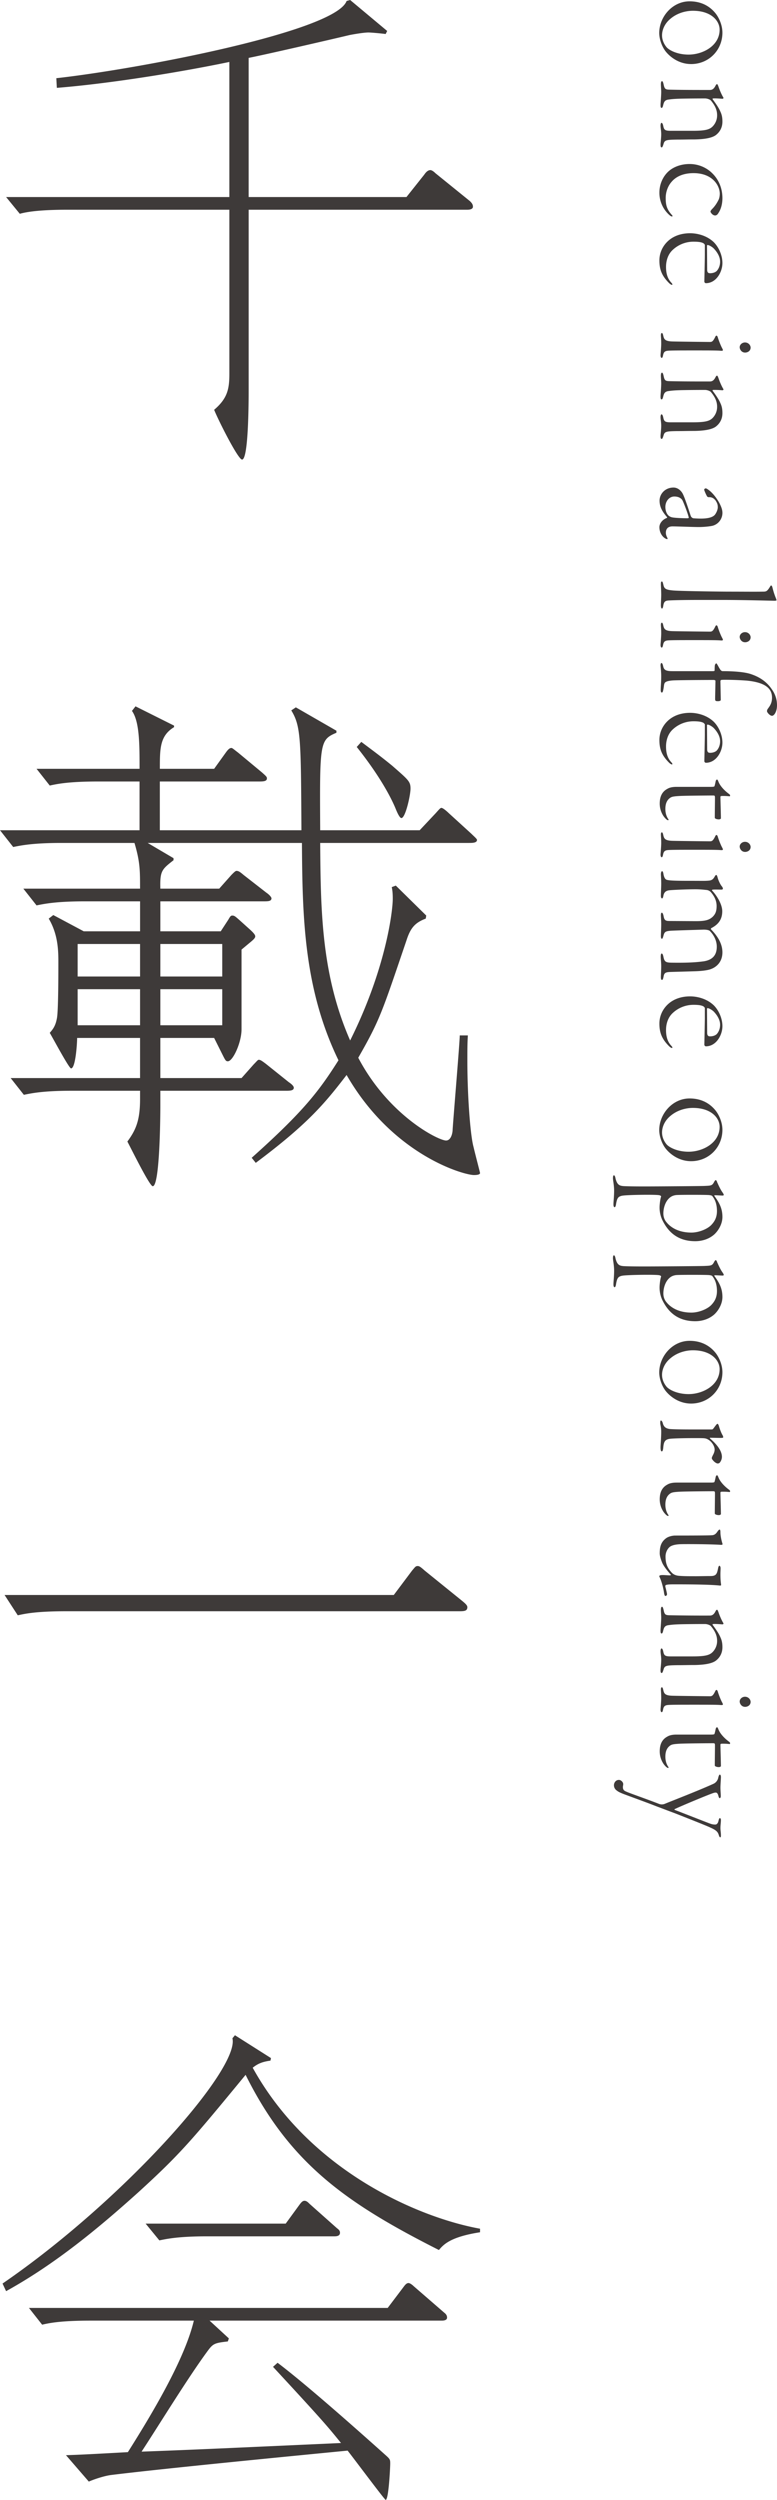 <svg xmlns="http://www.w3.org/2000/svg" width="79.625" height="255.999" viewBox="0 0 79.625 255.999"><path d="M70.82 6.56c-1.275 0-2.193-.765-2.618-1.309-.391-.51-.646-1.274-.646-1.87 0-1.665 1.36-3.246 3.11-3.246 1.275 0 2.125.56 2.669 1.241.272.34.697 1.105.697 1.972 0 1.784-1.393 3.213-3.213 3.213zm.187-5.456c-.68 0-1.565.204-2.278.799-.63.51-.884 1.173-.884 1.717 0 .476.204.9.459 1.207.22.272 1.037.764 2.26.764 1.479 0 3.18-.917 3.18-2.549 0-.918-.868-1.938-2.737-1.938zm2.431 12.665c-.409.374-1.292.493-2.261.51-.85 0-.987.016-1.785.016-1.19.017-1.292.052-1.412.51-.067.188-.101.29-.17.29-.119 0-.119-.154-.119-.324 0-.152.069-.628.069-1.02 0-.407-.069-.594-.069-.9 0-.136.035-.272.103-.272.067 0 .136.102.186.374.085.374.222.442.749.442h2.226c1.411 0 1.836-.136 2.176-.561a1.62 1.62 0 00.357-1.037c0-.493-.187-.969-.646-1.513-.136-.136-.442-.204-.577-.204-.154 0-1.055 0-2.125.017-1.122.017-1.394.068-1.65.102-.39.051-.458.289-.526.56-.05.205-.085.29-.17.29-.103 0-.103-.17-.103-.34 0-.136.069-.9.069-1.292 0-.22-.034-.561-.034-.799 0-.187.034-.306.119-.306.068 0 .119.136.17.374.085.408.187.476.51.493 1.326.034 2.907.034 4.215.034.17 0 .39-.034.595-.459.05-.085.085-.136.153-.136.034 0 .069.068.136.238.085.272.323.85.51 1.14.034.05-.033.135-.136.118-.204-.017-.663-.051-.918-.034-.034 0-.085.034-.05.085.34.459.645.9.798 1.275.187.391.204.748.204 1.02 0 .714-.374 1.122-.595 1.309zm-2.364 3.961c-1.274 0-1.937.51-2.26.9-.391.443-.595 1.072-.595 1.633 0 .73.101 1.173.68 1.802.017.017.034.102-.017.102-.069 0-.136-.017-.255-.12a3.045 3.045 0 01-1.054-2.328c0-.731.272-1.496.816-2.057.527-.544 1.36-.867 2.277-.867 1.071 0 1.888.493 2.363.986.51.51 1.003 1.343 1.003 2.516 0 .663-.187 1.19-.408 1.513-.12.22-.255.255-.34.255-.271 0-.475-.323-.475-.391s.067-.17.17-.272c.305-.306.51-.646.645-.918.103-.187.136-.476.136-.646 0-.816-.73-2.108-2.686-2.108zM72.332 29c-.067 0-.152-.085-.152-.153 0-.119.05-2.38.05-2.737v-1.036c0-.034-.102-.137-.153-.17-.204-.103-.459-.154-1.02-.154a3.1 3.1 0 00-2.074.8c-.544.475-.73 1.172-.73 1.784 0 .73.186 1.241.56 1.632.136.153.103.204.035.204-.051 0-.17-.068-.29-.187-.73-.731-.985-1.377-.985-2.312 0-.765.323-1.462.866-1.971.544-.51 1.327-.816 2.279-.816.714 0 1.699.22 2.43.917.46.46.884 1.275.884 2.142 0 .901-.629 2.057-1.7 2.057zm.799-3.57c-.22-.203-.51-.34-.611-.34-.035 0-.069.035-.069.052l.018 2.464c0 .34.152.374.305.374s.476-.034.68-.238c.17-.187.34-.51.34-.951 0-.46-.255-.936-.663-1.36zm.426 9.112c.101.34.288.8.407 1.037.085.153.119.238.119.272 0 .05-.05.085-.238.068-.323-.034-1.445-.034-2.686-.034-1.223 0-2.447 0-2.736.034-.374.034-.425.238-.477.476-.033.17-.067.255-.135.255-.085 0-.12-.136-.12-.272 0-.102.069-.816.069-1.173 0-.476-.034-.714-.034-.9 0-.103.034-.205.102-.205.05 0 .102.068.152.323.085.34.205.527.936.544.51.017 3.67.051 3.84.051.188 0 .307-.034.545-.527.034-.085.085-.119.119-.119.052 0 .102.051.137.17zm2.804 1.564c-.408 0-.561-.374-.561-.544 0-.272.255-.493.544-.493.357 0 .578.289.578.527 0 .357-.323.51-.56.51zm-2.923 7.514c-.409.374-1.292.493-2.261.51-.85 0-.987.016-1.785.016-1.19.018-1.292.052-1.412.51-.067.188-.101.29-.17.29-.119 0-.119-.154-.119-.323 0-.153.069-.63.069-1.02 0-.408-.069-.595-.069-.901 0-.136.035-.272.103-.272.067 0 .136.102.186.374.085.374.222.442.749.442h2.226c1.411 0 1.836-.136 2.176-.56a1.62 1.62 0 00.357-1.038c0-.493-.187-.969-.646-1.513-.136-.136-.442-.204-.577-.204-.154 0-1.055 0-2.125.017-1.122.017-1.394.068-1.65.102-.39.051-.458.289-.526.56-.05.205-.085.29-.17.29-.103 0-.103-.17-.103-.34 0-.136.069-.9.069-1.292 0-.22-.034-.561-.034-.799 0-.187.034-.306.119-.306.068 0 .119.136.17.374.085.408.187.476.51.493 1.326.034 2.907.034 4.215.034.17 0 .39-.034.595-.459.05-.085.085-.136.153-.136.034 0 .069.068.136.238.085.272.323.85.51 1.14.034.05-.033.135-.136.118a8.061 8.061 0 00-.918-.034c-.034 0-.085.034-.05.085.34.46.645.901.798 1.275.187.391.204.748.204 1.02 0 .714-.374 1.122-.595 1.309zm-.34 10.2c-.273.084-.97.152-1.496.152-.544 0-2.245-.068-2.686-.068-.357 0-.68.153-.68.663 0 .153.051.323.153.51.05.102.034.17-.136.102-.408-.187-.68-.68-.68-1.19 0-.407.34-.799.765-.951.034-.017.034-.069.016-.085-.44-.51-.764-1.003-.764-1.683 0-.697.578-1.343 1.428-1.343.544 0 .867.476.934.612.222.39.732 1.988.833 2.294a.403.403 0 00.255.238c.204.017.493.034.782.034.698 0 1.241-.119 1.462-.424.17-.239.273-.528.273-.731 0-.272-.052-.426-.239-.714-.119-.136-.238-.256-.459-.306-.068-.017-.153-.017-.255-.017-.05 0-.102-.035-.135-.068-.103-.153-.307-.63-.307-.697 0-.068.085-.136.153-.136.085 0 .187.068.425.255.51.425.902 1.087 1.003 1.292.204.407.29.68.29.968 0 .527-.324 1.088-.935 1.292zm-4.624-1.054a.828.828 0 00.442.22c.29.052.969.085 1.58.085.018 0 .103-.033.085-.068-.033-.237-.459-1.394-.645-1.767-.085-.153-.324-.391-.833-.391-.528 0-.918.492-.918 1.07 0 .323.102.647.289.85zm3.416 8.67c-2.108 0-2.957.034-3.297.05-.425.018-.56.103-.63.596-.017.102-.067.238-.118.238-.069 0-.12-.102-.12-.357 0-.17.035-.748.035-1.054 0-.442-.034-.901-.034-1.071 0-.22.017-.29.102-.29.068 0 .085.07.152.324.085.425.255.527 1.003.595.595.051 3.367.102 5.559.119 1.563 0 2.805.017 3.621 0 .357 0 .441-.017.73-.476.069-.12.086-.153.136-.153.052 0 .103.085.137.238.102.408.203.714.356 1.088.018.051.051.136.051.187 0 .034-.101.051-.204.051-.118 0-3.093-.085-5.473-.085h-2.005zm1.667 2.771c.101.34.288.799.407 1.037.085.152.119.237.119.272 0 .05-.05.085-.238.067-.323-.033-1.445-.033-2.686-.033-1.223 0-2.447 0-2.736.033-.374.035-.425.239-.477.477-.033.17-.067.254-.135.254-.085 0-.12-.135-.12-.272 0-.102.069-.815.069-1.172 0-.476-.034-.714-.034-.901 0-.102.034-.204.102-.204.05 0 .102.068.152.323.085.34.205.527.936.544.51.017 3.67.05 3.84.05.188 0 .307-.033.545-.526.034-.085.085-.12.119-.12.052 0 .102.052.137.17zm2.804 1.564c-.408 0-.561-.375-.561-.544 0-.272.255-.493.544-.493.357 0 .578.288.578.527 0 .357-.323.51-.56.51zm-3.331 2.958c.1 0 .186 0 .203-.068 0-.102 0-.272.017-.493.018-.153.12-.238.153-.238s.085.085.154.204c.067.119.135.255.237.408.085.136.187.187.255.187 1.173 0 2.176.085 2.805.271 1.037.324 1.768.868 2.26 1.616a2.74 2.74 0 01.511 1.597c0 .663-.29 1.088-.51 1.088-.17 0-.391-.204-.493-.39-.052-.086 0-.256.05-.307.137-.22.442-.51.442-1.155 0-.833-.51-1.547-2.583-1.751a31.755 31.755 0 00-2.193-.085c-.12 0-.323 0-.425.017-.034 0-.085.05-.085.136 0 .152.034 1.734.034 1.92 0 .051-.102.12-.272.12-.272 0-.306-.035-.306-.256 0-.238.034-1.597.034-1.835 0-.051-.135-.085-.153-.085-.714 0-3.757.016-4.232.05-.63.051-.8.17-.85.34-.05.137-.05.34-.103.579-.034.204-.084.322-.152.322-.085 0-.119-.118-.119-.272 0-.441.05-.696.05-1.444 0-.391-.05-.782-.068-1.054 0-.17.035-.255.103-.255.067 0 .12.119.17.34.085.408.34.493.952.493h4.113zm-.698 9.383c-.067 0-.152-.085-.152-.153 0-.12.05-2.38.05-2.737v-1.037c0-.034-.102-.136-.153-.17-.204-.101-.459-.153-1.02-.153a3.1 3.1 0 00-2.074.8c-.544.475-.73 1.172-.73 1.784 0 .731.186 1.241.56 1.632.136.153.103.204.035.204-.051 0-.17-.068-.29-.187-.73-.731-.985-1.377-.985-2.312 0-.765.323-1.462.866-1.971.544-.51 1.327-.816 2.279-.816.714 0 1.699.22 2.43.918.46.458.884 1.274.884 2.141 0 .901-.629 2.057-1.7 2.057zm.799-3.57c-.22-.204-.51-.34-.611-.34-.035 0-.069.034-.069.051l.018 2.465c0 .34.152.374.305.374s.476-.034.68-.238c.17-.187.34-.51.34-.952 0-.459-.255-.935-.663-1.36zm-4.742 6.24c.22-.136.527-.204.934-.204h3.536c.221 0 .34-.017.357-.068.034-.086.085-.306.119-.476.018-.12.085-.204.137-.204.033 0 .05-.018.135.17.153.441.595.935 1.105 1.309.153.102.12.237.05.237a5.81 5.81 0 00-.798-.034c-.05 0-.136.017-.136.086 0 .305.05 1.819.05 2.21 0 .033-.1.101-.203.101-.238 0-.425-.085-.425-.17 0-.629.018-1.58.018-2.04 0-.22-.052-.238-.154-.238-.255 0-2.906.018-3.468.051-.594.034-.798.069-.968.187-.34.238-.493.613-.493 1.14 0 .543.187.866.272 1.002.085.102.067.153 0 .153-.103 0-.289-.187-.442-.391a2.298 2.298 0 01-.409-1.309c0-.713.239-1.224.783-1.512zm5.168 4.895c.101.34.288.8.407 1.037.085.153.119.238.119.272 0 .051-.05.085-.238.068-.323-.033-1.445-.033-2.686-.033-1.223 0-2.447 0-2.736.033-.374.034-.425.238-.477.476-.033.17-.067.255-.135.255-.085 0-.12-.136-.12-.272 0-.102.069-.816.069-1.173 0-.476-.034-.714-.034-.9 0-.103.034-.205.102-.205.05 0 .102.068.152.324.085.34.205.526.936.544.51.017 3.67.05 3.84.05.188 0 .307-.033.545-.527.034-.084.085-.119.119-.119.052 0 .102.052.137.17zm2.804 1.564c-.408 0-.561-.374-.561-.544 0-.272.255-.492.544-.492.357 0 .578.288.578.526 0 .357-.323.51-.56.51zm-2.839 2.551c.068.306.272.765.46.985a.41.41 0 01.101.238c0 .051-.068.086-.17.086-.186 0-.645-.018-.833 0-.05 0-.153.016-.101.101.51.544 1.036 1.428 1.036 2.108 0 .799-.357 1.343-1.121 1.734-.035.017-.052.102-.035.12.698.713 1.173 1.495 1.173 2.362 0 .952-.578 1.513-1.241 1.734-.34.118-.985.187-1.614.203-.562.017-1.836.052-2.43.069-.545.016-.682.085-.749.492-.052.255-.102.324-.153.324-.085 0-.12-.086-.12-.29 0-.186.035-.73.035-1.121 0-.408-.051-.697-.051-.952 0-.221.034-.34.102-.34.085 0 .135.153.17.306.102.544.254.611.765.629 2.04.034 2.821-.068 3.365-.136.868-.136 1.343-.595 1.343-1.496 0-.714-.39-1.292-.714-1.615-.068-.068-.271-.136-.645-.136-.392.017-2.958.085-3.417.119-.476.05-.595.102-.698.544-.067.204-.084.272-.152.272-.068 0-.102-.085-.102-.29 0-.186.034-.815.034-1.19s-.034-.747-.034-.934c0-.17.034-.255.102-.255.05 0 .118.085.17.323.067.357.136.527.544.527l2.754.017c.951 0 1.36-.102 1.733-.442.272-.272.408-.544.408-1.105 0-.663-.34-1.122-.578-1.41a.704.704 0 00-.493-.239c-.17-.017-.578-.068-1.088-.068-.985 0-2.396.068-2.685.102-.29.034-.544.153-.613.578-.034.187-.084.255-.135.255-.085 0-.12-.136-.12-.255 0-.323.035-.85.035-1.258 0-.442-.034-.816-.034-.968s.05-.307.119-.307.119.102.153.34c.12.578.34.545.492.578.392.069 1.496.069 2.618.069.73 0 1.14.016 1.479-.017.34-.017.493-.137.646-.409.068-.118.102-.17.17-.17.051 0 .069.052.12.188zm-1.19 17.356c-.067 0-.152-.085-.152-.153 0-.119.05-2.38.05-2.737v-1.037c0-.034-.102-.136-.153-.17-.204-.101-.459-.153-1.02-.153a3.1 3.1 0 00-2.074.8c-.544.475-.73 1.172-.73 1.784 0 .731.186 1.241.56 1.632.136.153.103.204.035.204-.051 0-.17-.068-.29-.187-.73-.731-.985-1.377-.985-2.312 0-.765.323-1.462.866-1.971.544-.51 1.327-.816 2.279-.816.714 0 1.699.22 2.43.918.46.458.884 1.274.884 2.141 0 .901-.629 2.057-1.7 2.057zm.799-3.57c-.22-.203-.51-.34-.611-.34-.035 0-.069.034-.069.052l.018 2.464c0 .34.152.374.305.374s.476-.034.68-.238c.17-.187.34-.51.34-.952 0-.459-.255-.935-.663-1.36zm-2.311 15.334c-1.275 0-2.193-.766-2.618-1.31-.391-.51-.646-1.274-.646-1.87 0-1.665 1.36-3.246 3.11-3.246 1.275 0 2.125.56 2.669 1.241.272.34.697 1.105.697 1.972 0 1.785-1.393 3.213-3.213 3.213zm.187-5.457c-.68 0-1.565.204-2.278.799-.63.51-.884 1.173-.884 1.717 0 .476.204.9.459 1.207.22.272 1.037.764 2.26.764 1.479 0 3.18-.917 3.18-2.549 0-.918-.868-1.938-2.737-1.938zm2.193 12.954c-.579.51-1.31.696-1.956.696-1.988 0-2.89-1.172-3.383-2.192a3.078 3.078 0 01-.271-1.258c0-.357.085-.935.153-1.105.033-.068-.085-.136-.17-.153-.289-.068-2.074-.05-2.89-.017-.816.034-.986.051-1.19.153-.238.119-.306.425-.374.85-.034.153-.068.238-.136.238s-.119-.085-.119-.306c0-.255.069-.816.069-1.377 0-.56-.12-1.07-.12-1.275 0-.204.035-.306.102-.306.05 0 .12.068.17.357.17.63.408.714.816.748.306.017.918.034 2.159.034 1.207 0 5.677-.034 6.102-.05.732-.035.817-.018 1.037-.443.051-.085.102-.153.136-.153.068 0 .12.085.153.204.069.153.324.748.578 1.088.068.102.102.17.102.221 0 .051-.067.068-.136.068-.102 0-.594-.034-.764-.034-.035 0-.103.034-.052.085.561.765.816 1.343.816 2.142 0 .714-.408 1.394-.833 1.785zm-4.88-1.224c.477.578 1.31 1.037 2.534 1.037.73 0 1.615-.34 2.04-.782.289-.306.578-.714.578-1.428 0-.493-.103-1.003-.392-1.41-.101-.154-.12-.188-.425-.222-.39-.034-3.06-.034-3.365 0a1.327 1.327 0 00-.392.102c-.628.289-.918 1.105-.918 1.785 0 .255.069.612.34.918zm4.88 9.418c-.579.51-1.31.696-1.956.696-1.988 0-2.89-1.173-3.383-2.192a3.078 3.078 0 01-.271-1.258c0-.357.085-.935.153-1.105.033-.068-.085-.136-.17-.153-.289-.068-2.074-.051-2.89-.017-.816.034-.986.051-1.19.153-.238.12-.306.425-.374.85-.034.153-.068.238-.136.238s-.119-.085-.119-.306c0-.255.069-.816.069-1.377 0-.56-.12-1.071-.12-1.275 0-.204.035-.306.102-.306.05 0 .12.068.17.357.17.63.408.714.816.748.306.017.918.034 2.159.034 1.207 0 5.677-.034 6.102-.05.732-.035.817-.018 1.037-.443.051-.085.102-.153.136-.153.068 0 .12.085.153.204.069.153.324.748.578 1.088.068.102.102.17.102.221 0 .05-.067.068-.136.068-.102 0-.594-.034-.764-.034-.035 0-.103.034-.052.085.561.765.816 1.343.816 2.142 0 .714-.408 1.393-.833 1.785zm-4.88-1.224c.477.578 1.31 1.037 2.534 1.037.73 0 1.615-.34 2.04-.782.289-.306.578-.714.578-1.428 0-.493-.103-1.003-.392-1.411-.101-.153-.12-.187-.425-.221-.39-.034-3.06-.034-3.365 0a1.345 1.345 0 00-.392.102c-.628.289-.918 1.105-.918 1.785 0 .255.069.612.34.918zm2.5 10.352c-1.275 0-2.193-.765-2.618-1.309-.391-.51-.646-1.275-.646-1.87 0-1.665 1.36-3.246 3.11-3.246 1.275 0 2.125.56 2.669 1.24.272.34.697 1.106.697 1.973 0 1.784-1.393 3.212-3.213 3.212zm.187-5.456c-.68 0-1.565.204-2.278.799-.63.51-.884 1.173-.884 1.717 0 .476.204.9.459 1.207.22.272 1.037.764 2.26.764 1.479 0 3.18-.917 3.18-2.55 0-.917-.868-1.937-2.737-1.937zm1.835 9.35c-.238-.222-.458-.324-.68-.34-.152-.017-.56-.017-.918-.017-1.274 0-2.226.033-2.566.067-.544.068-.663.307-.714.97-.034.237-.068.322-.153.322s-.12-.153-.12-.425c0-.255.069-.917.069-1.598 0-.441-.102-.713-.102-.883 0-.187.017-.255.085-.255.05 0 .136.118.17.238.085.34.237.56.696.629.29.034 1.258.05 2.38.05h1.955c.136 0 .187-.153.425-.442.085-.118.136-.135.17-.135s.103.102.153.289.204.612.34.85a.53.53 0 01.085.238c0 .033-.05.067-.255.067-.135 0-.867-.017-1.088-.017-.034 0-.05.035 0 .085.579.494 1.207 1.19 1.207 1.87a.955.955 0 01-.238.612c-.05.051-.136.068-.204.068-.101 0-.323-.136-.459-.306-.136-.153-.136-.204-.136-.255 0-.034.017-.102.12-.306.101-.187.17-.374.17-.56 0-.273-.17-.579-.392-.816zm-4.453 4.403c.22-.136.527-.204.934-.204h3.536c.221 0 .34-.017.357-.068.034-.086.085-.306.119-.476.018-.12.085-.204.137-.204.033 0 .05-.017.135.17.153.441.595.935 1.105 1.309.153.102.12.237.05.237a5.81 5.81 0 00-.798-.034c-.05 0-.136.017-.136.086 0 .305.05 1.819.05 2.21 0 .033-.1.101-.203.101-.238 0-.425-.085-.425-.17 0-.629.018-1.58.018-2.04 0-.22-.052-.237-.154-.237-.255 0-2.906.017-3.468.05-.594.034-.798.069-.968.187-.34.239-.493.613-.493 1.14 0 .543.187.866.272 1.002.085.102.067.153 0 .153-.103 0-.289-.187-.442-.39a2.298 2.298 0 01-.409-1.31c0-.713.239-1.224.783-1.512zm-.17 5.524c.271-.22.714-.305.969-.305.561 0 3.501 0 3.79-.035.29-.017.442-.22.544-.374.12-.152.153-.203.221-.203.05 0 .085.068.085.288 0 .409.136.935.22 1.19.018.052-.084.102-.186.085-.968-.068-3.366-.085-4.062-.068-.714.017-1.02.17-1.156.272-.272.222-.442.612-.442.986 0 .68.152 1.14.63 1.65.202.22.475.322.849.339.424.034 1.003.034 1.682.034.273 0 .987-.017 1.446-.017.577 0 .663-.204.78-.799.035-.187.086-.255.138-.255.067 0 .118.136.118.238 0 .221-.017.357-.017.646 0 .765.068.918.068 1.088 0 .05-.051.068-.187.05-.867-.084-2.346-.118-4.522-.118-.323 0-.645 0-.815.034-.187.034-.204.068-.187.221.05.17.17.663.17.748 0 .119-.085.187-.17.187-.068 0-.102-.12-.136-.306-.017-.204-.204-1.105-.443-1.598-.067-.136-.05-.153 0-.187.052-.034.12-.051.34-.051.171 0 .578.034.681.034.034 0 .17-.017.12-.068-.375-.408-.749-.901-.886-1.224-.135-.323-.255-.714-.255-.951 0-.698.137-1.157.613-1.53zm5.219 12.444c-.409.374-1.292.493-2.261.51-.85 0-.987.016-1.785.016-1.19.018-1.292.052-1.412.51-.067.188-.101.29-.17.29-.119 0-.119-.154-.119-.323 0-.153.069-.63.069-1.02 0-.408-.069-.595-.069-.901 0-.136.035-.272.103-.272.067 0 .136.102.186.374.085.374.222.442.749.442h2.226c1.411 0 1.836-.136 2.176-.561a1.62 1.62 0 00.357-1.037c0-.493-.187-.969-.646-1.513-.136-.136-.442-.204-.577-.204-.154 0-1.055 0-2.125.017-1.122.017-1.394.068-1.65.102-.39.051-.458.289-.526.56-.05.205-.085.29-.17.29-.103 0-.103-.17-.103-.34 0-.136.069-.9.069-1.292 0-.22-.034-.561-.034-.799 0-.187.034-.306.119-.306.068 0 .119.136.17.374.085.408.187.476.51.493a176.6 176.6 0 004.215.034c.17 0 .39-.034.595-.459.05-.085.085-.136.153-.136.034 0 .069.068.136.238.085.272.323.85.51 1.14.034.05-.033.135-.136.118-.204-.017-.663-.051-.918-.034-.034 0-.085.034-.05.085.34.46.645.901.798 1.275.187.391.204.748.204 1.02 0 .714-.374 1.122-.595 1.309zm.119 3.23c.101.34.288.8.407 1.037.085.153.119.238.119.272 0 .05-.05.085-.238.068-.323-.034-1.445-.034-2.686-.034-1.223 0-2.447 0-2.736.034-.374.034-.425.238-.477.476-.033.17-.067.255-.135.255-.085 0-.12-.136-.12-.272 0-.102.069-.816.069-1.173 0-.476-.034-.714-.034-.9 0-.103.034-.205.102-.205.05 0 .102.068.152.323.085.34.205.527.936.544.51.017 3.67.051 3.84.051.188 0 .307-.034.545-.527.034-.085.085-.119.119-.119.052 0 .102.051.137.17zm2.804 1.564c-.408 0-.561-.374-.561-.544 0-.272.255-.493.544-.493.357 0 .578.289.578.527 0 .357-.323.51-.56.51zm-7.972 3.043c.22-.136.527-.204.934-.204h3.536c.221 0 .34-.017.357-.068.034-.085.085-.306.119-.476.018-.12.085-.204.137-.204.033 0 .05-.017.135.17.153.442.595.935 1.105 1.309.153.102.12.238.05.238a5.753 5.753 0 00-.798-.034c-.05 0-.136.017-.136.085 0 .306.05 1.818.05 2.21 0 .034-.1.101-.203.101-.238 0-.425-.085-.425-.17 0-.628.018-1.58.018-2.04 0-.22-.052-.237-.154-.237-.255 0-2.906.017-3.468.051-.594.034-.798.068-.968.186-.34.239-.493.613-.493 1.14 0 .544.187.866.272 1.003.085.102.067.152 0 .152-.103 0-.289-.187-.442-.39a2.298 2.298 0 01-.409-1.31c0-.713.239-1.223.783-1.512zm5.473 6.017c.017.17-.034.29-.102.29-.068 0-.118-.12-.136-.222-.12-.407-.22-.424-.714-.237-.56.204-3.06 1.24-3.773 1.58-.034.017-.017.069.016.085.425.154 3.264 1.275 3.604 1.394.256.102.459.102.544.102.119 0 .256-.085.323-.357.05-.237.103-.306.153-.306s.102.102.102.204c0 .221-.05.544-.05.8 0 .288.05.475.05.764 0 .119-.017.204-.067.204-.052 0-.103-.068-.154-.238-.101-.323-.255-.493-.867-.765-.374-.187-3.11-1.258-3.67-1.479-.562-.204-.936-.356-1.854-.696-.986-.391-2.975-1.105-3.45-1.292-.29-.12-.443-.187-.613-.324a.65.65 0 01-.289-.544c0-.237.17-.543.51-.543.221 0 .442.238.442.425 0 .118-.034.187-.034.305 0 .222.068.357.323.46.357.17 1.87.68 3.4 1.274a.815.815 0 00.578-.017c.645-.272 3.348-1.308 4.997-2.056a.88.88 0 00.476-.63c.051-.22.12-.305.153-.305.085 0 .119.136.119.255 0 .153-.05.799-.05 1.088 0 .238.033.645.033.782zM39.521 3.484c-.364-.052-1.456-.156-1.768-.156-.52 0-1.664.208-1.924.26-2.183.52-8.736 2.028-10.348 2.34v14.249h16.172l1.82-2.288c.209-.312.417-.469.625-.469.156 0 .364.157.52.313l3.535 2.86c.157.156.313.312.313.572 0 .312-.468.312-.624.312h-22.36v18.408c0 .989 0 7.177-.677 7.177-.416 0-2.496-4.16-2.86-5.097 1.404-1.195 1.56-2.183 1.56-3.744V21.477H6.968c-3.172 0-4.367.26-4.94.416L.624 20.177h22.88V6.344c-5.251 1.092-12.428 2.237-17.68 2.653l-.052-.989c8.424-.936 28.601-4.784 29.746-7.904L35.882 0l3.796 3.172-.157.312zM30.89 85.021c-.053-9.36-.053-10.66-1.041-12.272l.468-.313 4.16 2.393v.208c-1.716.727-1.716.987-1.664 9.984h10.193l1.664-1.769c.416-.467.468-.52.571-.52.156 0 .572.365.729.52l2.34 2.133c.26.26.572.52.572.624 0 .312-.468.312-.832.312H32.813c.052 6.864.104 13.469 3.069 20.228 3.64-7.28 4.367-13.208 4.367-14.508 0-.676-.052-.936-.103-1.196l.416-.156 3.12 3.068-.052.312c-1.092.416-1.56.936-1.977 2.236-2.496 7.332-2.704 8.112-4.94 12.013 3.12 5.928 8.217 8.476 8.997 8.476.52 0 .676-.78.676-1.144.103-1.56.728-8.944.728-9.62h.832c-.052.78-.052 1.508-.052 2.6 0 3.692.312 7.644.624 8.788.208.884.676 2.652.676 2.704 0 .208-.52.208-.625.208-1.039 0-8.32-2.028-13.051-10.245-2.237 2.913-3.953 4.993-9.309 8.997l-.416-.52c5.356-4.784 6.916-6.864 8.893-9.984-3.59-7.385-3.693-14.873-3.745-22.257H15.133l2.651 1.56v.208c-1.195.936-1.403 1.092-1.351 2.912h6.032l1.248-1.404c.26-.26.416-.416.52-.416.207 0 .364.104.728.416l2.34 1.82c.312.208.52.468.52.572 0 .312-.364.312-.832.312H16.433v3.068h6.188l.78-1.196c.207-.364.26-.416.416-.416.207 0 .312.104.728.468l1.04.936c.52.468.572.624.572.728 0 .156-.156.312-.469.572l-.935.78v8.165c0 1.351-.884 3.276-1.404 3.276-.208 0-.26-.104-.573-.728l-.832-1.664h-5.511v4.108h8.32L26 108.994c.312-.312.416-.468.52-.468.156 0 .312.103.728.416l2.34 1.872c.312.208.52.416.52.572 0 .312-.416.312-.832.312H16.433v1.56c0 .988-.052 8.216-.78 8.216-.312 0-2.08-3.588-2.6-4.576.884-1.196 1.3-2.184 1.3-4.368v-.832h-6.97c-3.015 0-4.16.26-4.939.416l-1.352-1.716h13.26v-4.108H7.905c0 .52-.156 3.12-.624 3.12-.208 0-1.924-3.224-2.183-3.64.26-.312.571-.624.727-1.457.156-.624.156-4.68.156-5.72 0-1.144 0-2.86-.988-4.524l.468-.364 3.12 1.664h5.773v-3.068H8.685c-2.965 0-4.16.26-4.94.416l-1.353-1.716h11.96c0-1.872 0-2.756-.572-4.68H6.292c-2.964 0-4.16.26-4.94.416L0 85.02h14.3v-4.992h-4.21c-3.121 0-4.265.26-4.992.416l-1.353-1.716h10.557c0-2.497 0-4.837-.78-5.929l.364-.467 3.952 1.975v.156c-1.456.884-1.456 2.184-1.456 4.265h5.563l1.197-1.665c.26-.363.416-.468.572-.468.104 0 .26.156.676.468l2.444 2.028c.468.416.52.469.52.624 0 .313-.416.313-.832.313H16.38v4.992h14.51zM14.353 99.998v-3.329H7.956v3.329h6.397zm0 4.992v-3.693H7.956v3.693h6.397zm2.08-8.32v3.328h6.343v-3.329h-6.343zm0 4.627v3.693h6.343v-3.693h-6.343zm20.592-25.325c1.248.937 2.029 1.508 3.172 2.445 1.664 1.456 1.872 1.612 1.872 2.34 0 .676-.52 3.016-.935 3.016-.208 0-.52-.78-.624-1.04-.416-.988-1.509-3.172-3.952-6.24l.467-.52zM.468 163.333h39.886l1.872-2.496c.312-.364.364-.468.572-.468.156 0 .26.052.727.468l3.796 3.068c.313.26.573.469.573.677 0 .416-.364.416-.884.416H6.813c-3.173 0-4.265.26-4.993.416l-1.352-2.08zm48.726 65.26c-3.016.468-3.744 1.248-4.213 1.82-9.463-4.784-15.288-8.84-19.812-17.94-5.565 6.76-6.708 8.112-10.92 11.96-4.213 3.796-8.633 7.437-13.625 10.192l-.364-.78c12.428-8.528 24.337-21.996 23.557-25.116l.26-.312 3.692 2.34-.052.26c-.728.104-1.248.26-1.82.728 5.928 10.712 17.212 15.392 23.297 16.484v.364zm-25.74 10.868l-.105.313c-1.352.156-1.508.208-2.08.988-2.028 2.756-4.888 7.436-6.76 10.296 5.668-.208 8.892-.364 20.436-.884-1.352-1.664-1.716-2.132-6.967-7.8l.467-.416c2.756 2.08 7.592 6.344 11.076 9.464.468.416.468.468.468.884 0 .312-.156 3.693-.468 3.693-.104 0-3.276-4.265-3.9-5.045-6.395.624-18.72 1.82-24.232 2.496-.78.104-1.82.468-2.288.676l-2.34-2.704c1.56-.052 2.548-.104 6.343-.312 2.497-3.952 5.825-9.516 6.76-13.468H9.31c-3.173 0-4.317.26-4.993.416l-1.352-1.717H39.73l1.613-2.132c.155-.208.311-.416.52-.416.156 0 .415.208.52.312l3.12 2.705c.208.155.311.312.311.52 0 .312-.416.312-.572.312H21.477l1.976 1.82zm-8.53-11.752h14.353l1.404-1.924c.156-.208.312-.416.52-.416s.364.156.52.312l2.808 2.496c.208.156.312.26.312.468 0 .364-.416.364-.571.364H21.269c-3.016 0-4.16.26-4.94.416l-1.404-1.716z" fill="#3e3a39" data-name="レイヤー_1"/></svg>